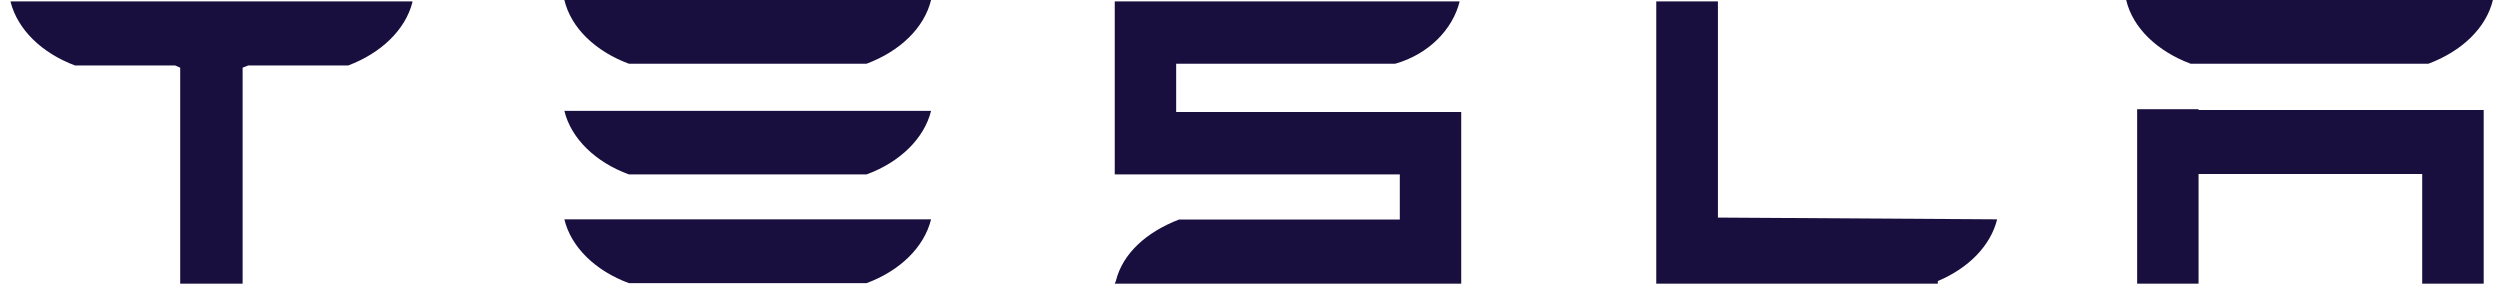 <?xml version="1.0" encoding="UTF-8"?>
<svg xmlns="http://www.w3.org/2000/svg" width="141" height="16" viewBox="0 0 141 16" fill="none">
  <path id="tesla" fill-rule="evenodd" clip-rule="evenodd" d="M35.466 9.836H48.877C50.752 9.15 52.122 7.815 52.513 6.252H31.83C32.208 7.815 33.59 9.15 35.466 9.836ZM0.6 0.12C1.005 1.683 2.37 2.995 4.228 3.691H9.874L10.163 3.817V15.999H13.684V3.817L14.001 3.691H19.643C21.492 2.995 22.866 1.683 23.262 0.12V0.08H0.6V0.12ZM35.466 15.968H48.877C50.752 15.273 52.122 13.947 52.513 12.37H31.83C32.208 13.947 33.59 15.273 35.466 15.968ZM35.466 3.593H48.877C50.752 2.892 52.122 1.585 52.513 0H31.83C32.208 1.585 33.59 2.892 35.466 3.593ZM123.549 3.593H136.963C138.839 2.892 140.219 1.585 140.6 0H119.916C120.29 1.585 121.681 2.892 123.549 3.593ZM96.891 12.271V0.08H93.413V16H109.294V15.851C111.025 15.124 112.273 13.857 112.638 12.37L96.891 12.271ZM66.336 3.593H78.695C80.573 3.059 81.937 1.657 82.324 0.08H62.872V9.836H78.949V12.38H66.501C64.664 13.085 63.316 14.293 62.935 15.847L62.872 16H82.413V6.315H66.336V3.593ZM123.999 6.158H120.535V16H123.999V9.814H136.612V16H140.08V6.203H123.999V6.158Z" fill="#190F3F"></path>
</svg>
